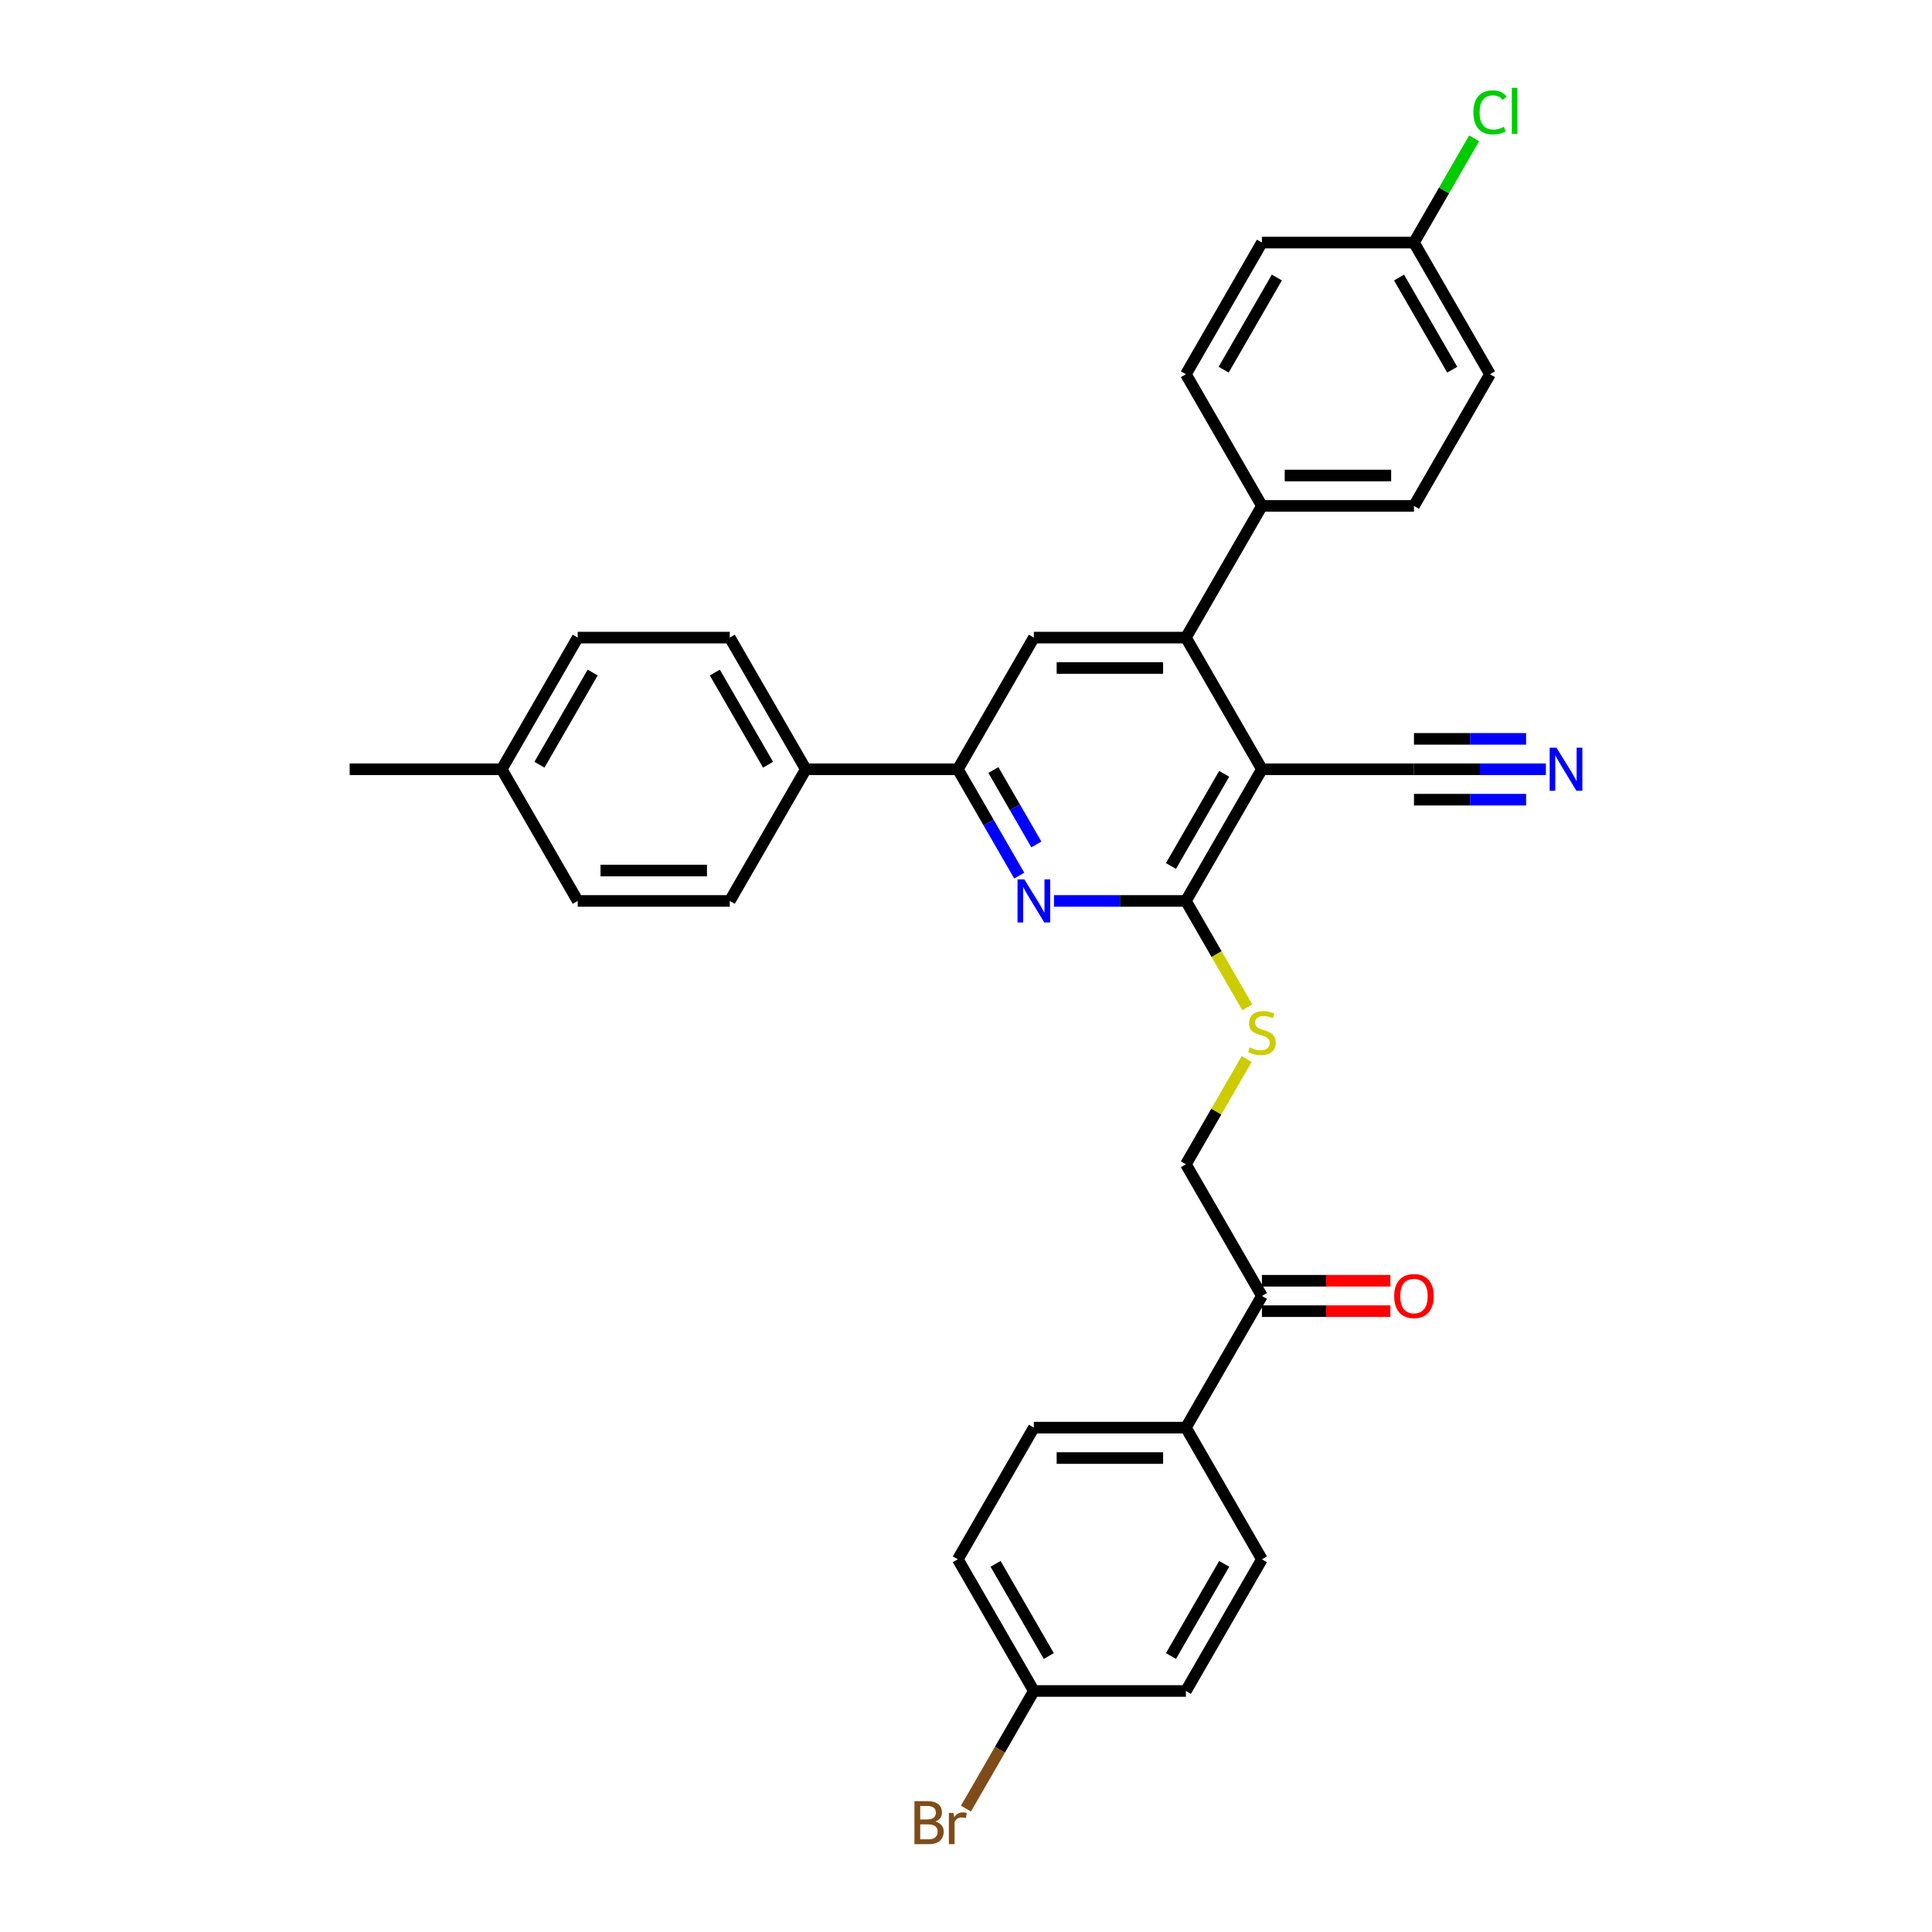 <?xml version='1.0' encoding='iso-8859-1'?>
<svg version='1.1' baseProfile='full'
              xmlns='http://www.w3.org/2000/svg'
                      xmlns:rdkit='http://www.rdkit.org/xml'
                      xmlns:xlink='http://www.w3.org/1999/xlink'
                  xml:space='preserve'
width='1000px' height='1000px' viewBox='0 0 1000 1000'>
<!-- END OF HEADER -->
<rect style='opacity:1.0;fill:#FFFFFF;stroke:none' width='1000' height='1000' x='0' y='0'> </rect>
<path class='bond-0' d='M 653.169,398.17 L 613.82,466.324' style='fill:none;fill-rule:evenodd;stroke:#000000;stroke-width:6px;stroke-linecap:butt;stroke-linejoin:miter;stroke-opacity:1' />
<path class='bond-0' d='M 633.636,400.524 L 606.092,448.232' style='fill:none;fill-rule:evenodd;stroke:#000000;stroke-width:6px;stroke-linecap:butt;stroke-linejoin:miter;stroke-opacity:1' />
<path class='bond-2' d='M 653.169,398.17 L 613.82,330.017' style='fill:none;fill-rule:evenodd;stroke:#000000;stroke-width:6px;stroke-linecap:butt;stroke-linejoin:miter;stroke-opacity:1' />
<path class='bond-5' d='M 653.169,398.17 L 731.866,398.17' style='fill:none;fill-rule:evenodd;stroke:#000000;stroke-width:6px;stroke-linecap:butt;stroke-linejoin:miter;stroke-opacity:1' />
<path class='bond-1' d='M 613.82,466.324 L 579.681,466.324' style='fill:none;fill-rule:evenodd;stroke:#000000;stroke-width:6px;stroke-linecap:butt;stroke-linejoin:miter;stroke-opacity:1' />
<path class='bond-1' d='M 579.681,466.324 L 545.542,466.324' style='fill:none;fill-rule:evenodd;stroke:#0000FF;stroke-width:6px;stroke-linecap:butt;stroke-linejoin:miter;stroke-opacity:1' />
<path class='bond-7' d='M 613.82,466.324 L 629.719,493.862' style='fill:none;fill-rule:evenodd;stroke:#000000;stroke-width:6px;stroke-linecap:butt;stroke-linejoin:miter;stroke-opacity:1' />
<path class='bond-7' d='M 629.719,493.862 L 645.617,521.399' style='fill:none;fill-rule:evenodd;stroke:#CCCC00;stroke-width:6px;stroke-linecap:butt;stroke-linejoin:miter;stroke-opacity:1' />
<path class='bond-32' d='M 527.553,453.213 L 511.663,425.692' style='fill:none;fill-rule:evenodd;stroke:#0000FF;stroke-width:6px;stroke-linecap:butt;stroke-linejoin:miter;stroke-opacity:1' />
<path class='bond-32' d='M 511.663,425.692 L 495.774,398.17' style='fill:none;fill-rule:evenodd;stroke:#000000;stroke-width:6px;stroke-linecap:butt;stroke-linejoin:miter;stroke-opacity:1' />
<path class='bond-32' d='M 536.417,437.087 L 525.294,417.822' style='fill:none;fill-rule:evenodd;stroke:#0000FF;stroke-width:6px;stroke-linecap:butt;stroke-linejoin:miter;stroke-opacity:1' />
<path class='bond-32' d='M 525.294,417.822 L 514.172,398.557' style='fill:none;fill-rule:evenodd;stroke:#000000;stroke-width:6px;stroke-linecap:butt;stroke-linejoin:miter;stroke-opacity:1' />
<path class='bond-4' d='M 613.82,330.017 L 535.123,330.017' style='fill:none;fill-rule:evenodd;stroke:#000000;stroke-width:6px;stroke-linecap:butt;stroke-linejoin:miter;stroke-opacity:1' />
<path class='bond-4' d='M 602.015,345.756 L 546.927,345.756' style='fill:none;fill-rule:evenodd;stroke:#000000;stroke-width:6px;stroke-linecap:butt;stroke-linejoin:miter;stroke-opacity:1' />
<path class='bond-8' d='M 613.82,330.017 L 653.169,261.863' style='fill:none;fill-rule:evenodd;stroke:#000000;stroke-width:6px;stroke-linecap:butt;stroke-linejoin:miter;stroke-opacity:1' />
<path class='bond-3' d='M 495.774,398.17 L 535.123,330.017' style='fill:none;fill-rule:evenodd;stroke:#000000;stroke-width:6px;stroke-linecap:butt;stroke-linejoin:miter;stroke-opacity:1' />
<path class='bond-10' d='M 495.774,398.17 L 417.077,398.17' style='fill:none;fill-rule:evenodd;stroke:#000000;stroke-width:6px;stroke-linecap:butt;stroke-linejoin:miter;stroke-opacity:1' />
<path class='bond-6' d='M 731.866,398.17 L 766.005,398.17' style='fill:none;fill-rule:evenodd;stroke:#000000;stroke-width:6px;stroke-linecap:butt;stroke-linejoin:miter;stroke-opacity:1' />
<path class='bond-6' d='M 766.005,398.17 L 800.144,398.17' style='fill:none;fill-rule:evenodd;stroke:#0000FF;stroke-width:6px;stroke-linecap:butt;stroke-linejoin:miter;stroke-opacity:1' />
<path class='bond-6' d='M 731.866,413.91 L 760.884,413.91' style='fill:none;fill-rule:evenodd;stroke:#000000;stroke-width:6px;stroke-linecap:butt;stroke-linejoin:miter;stroke-opacity:1' />
<path class='bond-6' d='M 760.884,413.91 L 789.902,413.91' style='fill:none;fill-rule:evenodd;stroke:#0000FF;stroke-width:6px;stroke-linecap:butt;stroke-linejoin:miter;stroke-opacity:1' />
<path class='bond-6' d='M 731.866,382.431 L 760.884,382.431' style='fill:none;fill-rule:evenodd;stroke:#000000;stroke-width:6px;stroke-linecap:butt;stroke-linejoin:miter;stroke-opacity:1' />
<path class='bond-6' d='M 760.884,382.431 L 789.902,382.431' style='fill:none;fill-rule:evenodd;stroke:#0000FF;stroke-width:6px;stroke-linecap:butt;stroke-linejoin:miter;stroke-opacity:1' />
<path class='bond-12' d='M 645.272,548.156 L 629.546,575.394' style='fill:none;fill-rule:evenodd;stroke:#CCCC00;stroke-width:6px;stroke-linecap:butt;stroke-linejoin:miter;stroke-opacity:1' />
<path class='bond-12' d='M 629.546,575.394 L 613.82,602.632' style='fill:none;fill-rule:evenodd;stroke:#000000;stroke-width:6px;stroke-linecap:butt;stroke-linejoin:miter;stroke-opacity:1' />
<path class='bond-14' d='M 653.169,261.863 L 731.866,261.863' style='fill:none;fill-rule:evenodd;stroke:#000000;stroke-width:6px;stroke-linecap:butt;stroke-linejoin:miter;stroke-opacity:1' />
<path class='bond-14' d='M 664.973,246.123 L 720.061,246.123' style='fill:none;fill-rule:evenodd;stroke:#000000;stroke-width:6px;stroke-linecap:butt;stroke-linejoin:miter;stroke-opacity:1' />
<path class='bond-15' d='M 653.169,261.863 L 613.82,193.709' style='fill:none;fill-rule:evenodd;stroke:#000000;stroke-width:6px;stroke-linecap:butt;stroke-linejoin:miter;stroke-opacity:1' />
<path class='bond-9' d='M 653.169,670.786 L 613.82,602.632' style='fill:none;fill-rule:evenodd;stroke:#000000;stroke-width:6px;stroke-linecap:butt;stroke-linejoin:miter;stroke-opacity:1' />
<path class='bond-11' d='M 653.169,670.786 L 613.82,738.94' style='fill:none;fill-rule:evenodd;stroke:#000000;stroke-width:6px;stroke-linecap:butt;stroke-linejoin:miter;stroke-opacity:1' />
<path class='bond-13' d='M 653.169,678.656 L 686.418,678.656' style='fill:none;fill-rule:evenodd;stroke:#000000;stroke-width:6px;stroke-linecap:butt;stroke-linejoin:miter;stroke-opacity:1' />
<path class='bond-13' d='M 686.418,678.656 L 719.668,678.656' style='fill:none;fill-rule:evenodd;stroke:#FF0000;stroke-width:6px;stroke-linecap:butt;stroke-linejoin:miter;stroke-opacity:1' />
<path class='bond-13' d='M 653.169,662.916 L 686.418,662.916' style='fill:none;fill-rule:evenodd;stroke:#000000;stroke-width:6px;stroke-linecap:butt;stroke-linejoin:miter;stroke-opacity:1' />
<path class='bond-13' d='M 686.418,662.916 L 719.668,662.916' style='fill:none;fill-rule:evenodd;stroke:#FF0000;stroke-width:6px;stroke-linecap:butt;stroke-linejoin:miter;stroke-opacity:1' />
<path class='bond-16' d='M 417.077,398.17 L 377.728,330.017' style='fill:none;fill-rule:evenodd;stroke:#000000;stroke-width:6px;stroke-linecap:butt;stroke-linejoin:miter;stroke-opacity:1' />
<path class='bond-16' d='M 397.543,395.817 L 369.999,348.109' style='fill:none;fill-rule:evenodd;stroke:#000000;stroke-width:6px;stroke-linecap:butt;stroke-linejoin:miter;stroke-opacity:1' />
<path class='bond-17' d='M 417.077,398.17 L 377.728,466.324' style='fill:none;fill-rule:evenodd;stroke:#000000;stroke-width:6px;stroke-linecap:butt;stroke-linejoin:miter;stroke-opacity:1' />
<path class='bond-18' d='M 613.82,738.94 L 535.123,738.94' style='fill:none;fill-rule:evenodd;stroke:#000000;stroke-width:6px;stroke-linecap:butt;stroke-linejoin:miter;stroke-opacity:1' />
<path class='bond-18' d='M 602.015,754.68 L 546.927,754.68' style='fill:none;fill-rule:evenodd;stroke:#000000;stroke-width:6px;stroke-linecap:butt;stroke-linejoin:miter;stroke-opacity:1' />
<path class='bond-19' d='M 613.82,738.94 L 653.169,807.094' style='fill:none;fill-rule:evenodd;stroke:#000000;stroke-width:6px;stroke-linecap:butt;stroke-linejoin:miter;stroke-opacity:1' />
<path class='bond-23' d='M 731.866,261.863 L 771.215,193.709' style='fill:none;fill-rule:evenodd;stroke:#000000;stroke-width:6px;stroke-linecap:butt;stroke-linejoin:miter;stroke-opacity:1' />
<path class='bond-25' d='M 613.82,193.709 L 653.169,125.555' style='fill:none;fill-rule:evenodd;stroke:#000000;stroke-width:6px;stroke-linecap:butt;stroke-linejoin:miter;stroke-opacity:1' />
<path class='bond-25' d='M 633.353,191.355 L 660.897,143.648' style='fill:none;fill-rule:evenodd;stroke:#000000;stroke-width:6px;stroke-linecap:butt;stroke-linejoin:miter;stroke-opacity:1' />
<path class='bond-27' d='M 377.728,330.017 L 299.03,330.017' style='fill:none;fill-rule:evenodd;stroke:#000000;stroke-width:6px;stroke-linecap:butt;stroke-linejoin:miter;stroke-opacity:1' />
<path class='bond-26' d='M 377.728,466.324 L 299.03,466.324' style='fill:none;fill-rule:evenodd;stroke:#000000;stroke-width:6px;stroke-linecap:butt;stroke-linejoin:miter;stroke-opacity:1' />
<path class='bond-26' d='M 365.923,450.585 L 310.835,450.585' style='fill:none;fill-rule:evenodd;stroke:#000000;stroke-width:6px;stroke-linecap:butt;stroke-linejoin:miter;stroke-opacity:1' />
<path class='bond-22' d='M 535.123,738.94 L 495.774,807.094' style='fill:none;fill-rule:evenodd;stroke:#000000;stroke-width:6px;stroke-linecap:butt;stroke-linejoin:miter;stroke-opacity:1' />
<path class='bond-24' d='M 653.169,807.094 L 613.82,875.248' style='fill:none;fill-rule:evenodd;stroke:#000000;stroke-width:6px;stroke-linecap:butt;stroke-linejoin:miter;stroke-opacity:1' />
<path class='bond-24' d='M 633.636,809.447 L 606.092,857.155' style='fill:none;fill-rule:evenodd;stroke:#000000;stroke-width:6px;stroke-linecap:butt;stroke-linejoin:miter;stroke-opacity:1' />
<path class='bond-20' d='M 535.123,875.248 L 613.82,875.248' style='fill:none;fill-rule:evenodd;stroke:#000000;stroke-width:6px;stroke-linecap:butt;stroke-linejoin:miter;stroke-opacity:1' />
<path class='bond-29' d='M 535.123,875.248 L 517.552,905.681' style='fill:none;fill-rule:evenodd;stroke:#000000;stroke-width:6px;stroke-linecap:butt;stroke-linejoin:miter;stroke-opacity:1' />
<path class='bond-29' d='M 517.552,905.681 L 499.981,936.115' style='fill:none;fill-rule:evenodd;stroke:#7F4C19;stroke-width:6px;stroke-linecap:butt;stroke-linejoin:miter;stroke-opacity:1' />
<path class='bond-35' d='M 535.123,875.248 L 495.774,807.094' style='fill:none;fill-rule:evenodd;stroke:#000000;stroke-width:6px;stroke-linecap:butt;stroke-linejoin:miter;stroke-opacity:1' />
<path class='bond-35' d='M 542.851,857.155 L 515.307,809.447' style='fill:none;fill-rule:evenodd;stroke:#000000;stroke-width:6px;stroke-linecap:butt;stroke-linejoin:miter;stroke-opacity:1' />
<path class='bond-21' d='M 731.866,125.555 L 653.169,125.555' style='fill:none;fill-rule:evenodd;stroke:#000000;stroke-width:6px;stroke-linecap:butt;stroke-linejoin:miter;stroke-opacity:1' />
<path class='bond-30' d='M 731.866,125.555 L 747.442,98.576' style='fill:none;fill-rule:evenodd;stroke:#000000;stroke-width:6px;stroke-linecap:butt;stroke-linejoin:miter;stroke-opacity:1' />
<path class='bond-30' d='M 747.442,98.576 L 763.018,71.598' style='fill:none;fill-rule:evenodd;stroke:#00CC00;stroke-width:6px;stroke-linecap:butt;stroke-linejoin:miter;stroke-opacity:1' />
<path class='bond-33' d='M 731.866,125.555 L 771.215,193.709' style='fill:none;fill-rule:evenodd;stroke:#000000;stroke-width:6px;stroke-linecap:butt;stroke-linejoin:miter;stroke-opacity:1' />
<path class='bond-33' d='M 724.138,143.648 L 751.682,191.355' style='fill:none;fill-rule:evenodd;stroke:#000000;stroke-width:6px;stroke-linecap:butt;stroke-linejoin:miter;stroke-opacity:1' />
<path class='bond-28' d='M 299.03,466.324 L 259.682,398.17' style='fill:none;fill-rule:evenodd;stroke:#000000;stroke-width:6px;stroke-linecap:butt;stroke-linejoin:miter;stroke-opacity:1' />
<path class='bond-34' d='M 299.03,330.017 L 259.682,398.17' style='fill:none;fill-rule:evenodd;stroke:#000000;stroke-width:6px;stroke-linecap:butt;stroke-linejoin:miter;stroke-opacity:1' />
<path class='bond-34' d='M 306.759,348.109 L 279.215,395.817' style='fill:none;fill-rule:evenodd;stroke:#000000;stroke-width:6px;stroke-linecap:butt;stroke-linejoin:miter;stroke-opacity:1' />
<path class='bond-31' d='M 259.682,398.17 L 180.984,398.17' style='fill:none;fill-rule:evenodd;stroke:#000000;stroke-width:6px;stroke-linecap:butt;stroke-linejoin:miter;stroke-opacity:1' />
<path  class='atom-2' d='M 530.196 455.181
L 537.499 466.985
Q 538.223 468.15, 539.388 470.259
Q 540.553 472.368, 540.616 472.494
L 540.616 455.181
L 543.575 455.181
L 543.575 477.468
L 540.521 477.468
L 532.683 464.562
Q 531.77 463.051, 530.794 461.319
Q 529.85 459.588, 529.567 459.053
L 529.567 477.468
L 526.671 477.468
L 526.671 455.181
L 530.196 455.181
' fill='#0000FF'/>
<path  class='atom-7' d='M 805.637 387.027
L 812.94 398.832
Q 813.664 399.996, 814.829 402.105
Q 815.994 404.214, 816.057 404.34
L 816.057 387.027
L 819.016 387.027
L 819.016 409.314
L 815.962 409.314
L 808.124 396.408
Q 807.211 394.897, 806.235 393.165
Q 805.291 391.434, 805.007 390.899
L 805.007 409.314
L 802.111 409.314
L 802.111 387.027
L 805.637 387.027
' fill='#0000FF'/>
<path  class='atom-8' d='M 646.873 542.128
Q 647.125 542.222, 648.164 542.663
Q 649.202 543.104, 650.336 543.387
Q 651.5 543.639, 652.634 543.639
Q 654.743 543.639, 655.97 542.631
Q 657.198 541.593, 657.198 539.798
Q 657.198 538.571, 656.568 537.815
Q 655.97 537.06, 655.026 536.65
Q 654.082 536.241, 652.508 535.769
Q 650.524 535.171, 649.328 534.604
Q 648.164 534.038, 647.314 532.841
Q 646.495 531.645, 646.495 529.631
Q 646.495 526.829, 648.384 525.098
Q 650.304 523.366, 654.082 523.366
Q 656.663 523.366, 659.59 524.594
L 658.866 527.018
Q 656.191 525.916, 654.176 525.916
Q 652.004 525.916, 650.808 526.829
Q 649.612 527.71, 649.643 529.253
Q 649.643 530.449, 650.241 531.173
Q 650.871 531.897, 651.752 532.306
Q 652.665 532.716, 654.176 533.188
Q 656.191 533.817, 657.387 534.447
Q 658.583 535.076, 659.433 536.367
Q 660.314 537.626, 660.314 539.798
Q 660.314 542.883, 658.237 544.552
Q 656.191 546.188, 652.759 546.188
Q 650.776 546.188, 649.265 545.748
Q 647.786 545.339, 646.023 544.615
L 646.873 542.128
' fill='#CCCC00'/>
<path  class='atom-14' d='M 721.635 670.849
Q 721.635 665.498, 724.28 662.507
Q 726.924 659.517, 731.866 659.517
Q 736.808 659.517, 739.453 662.507
Q 742.097 665.498, 742.097 670.849
Q 742.097 676.264, 739.421 679.348
Q 736.745 682.402, 731.866 682.402
Q 726.955 682.402, 724.28 679.348
Q 721.635 676.295, 721.635 670.849
M 731.866 679.884
Q 735.266 679.884, 737.092 677.617
Q 738.949 675.319, 738.949 670.849
Q 738.949 666.474, 737.092 664.27
Q 735.266 662.035, 731.866 662.035
Q 728.466 662.035, 726.609 664.239
Q 724.783 666.442, 724.783 670.849
Q 724.783 675.351, 726.609 677.617
Q 728.466 679.884, 731.866 679.884
' fill='#FF0000'/>
<path  class='atom-30' d='M 484.142 942.835
Q 486.283 943.433, 487.353 944.756
Q 488.455 946.046, 488.455 947.966
Q 488.455 951.051, 486.472 952.814
Q 484.52 954.545, 480.806 954.545
L 473.314 954.545
L 473.314 932.258
L 479.893 932.258
Q 483.702 932.258, 485.622 933.801
Q 487.542 935.343, 487.542 938.176
Q 487.542 941.545, 484.142 942.835
M 476.304 934.777
L 476.304 941.765
L 479.893 941.765
Q 482.096 941.765, 483.23 940.884
Q 484.394 939.971, 484.394 938.176
Q 484.394 934.777, 479.893 934.777
L 476.304 934.777
M 480.806 952.027
Q 482.978 952.027, 484.142 950.988
Q 485.307 949.95, 485.307 947.966
Q 485.307 946.141, 484.017 945.228
Q 482.757 944.283, 480.334 944.283
L 476.304 944.283
L 476.304 952.027
L 480.806 952.027
' fill='#7F4C19'/>
<path  class='atom-30' d='M 493.523 938.365
L 493.869 940.6
Q 495.569 938.082, 498.339 938.082
Q 499.221 938.082, 500.417 938.397
L 499.945 941.041
Q 498.591 940.726, 497.836 940.726
Q 496.514 940.726, 495.632 941.261
Q 494.782 941.765, 494.09 942.993
L 494.09 954.545
L 491.131 954.545
L 491.131 938.365
L 493.523 938.365
' fill='#7F4C19'/>
<path  class='atom-31' d='M 762.621 58.172
Q 762.621 52.632, 765.202 49.736
Q 767.815 46.808, 772.757 46.808
Q 777.353 46.808, 779.809 50.05
L 777.731 51.75
Q 775.937 49.389, 772.757 49.389
Q 769.389 49.389, 767.595 51.656
Q 765.832 53.891, 765.832 58.172
Q 765.832 62.579, 767.658 64.846
Q 769.515 67.112, 773.104 67.112
Q 775.559 67.112, 778.423 65.633
L 779.305 67.993
Q 778.14 68.749, 776.377 69.19
Q 774.615 69.63, 772.663 69.63
Q 767.815 69.63, 765.202 66.671
Q 762.621 63.712, 762.621 58.172
' fill='#00CC00'/>
<path  class='atom-31' d='M 782.516 45.455
L 785.412 45.455
L 785.412 69.347
L 782.516 69.347
L 782.516 45.455
' fill='#00CC00'/>
</svg>
